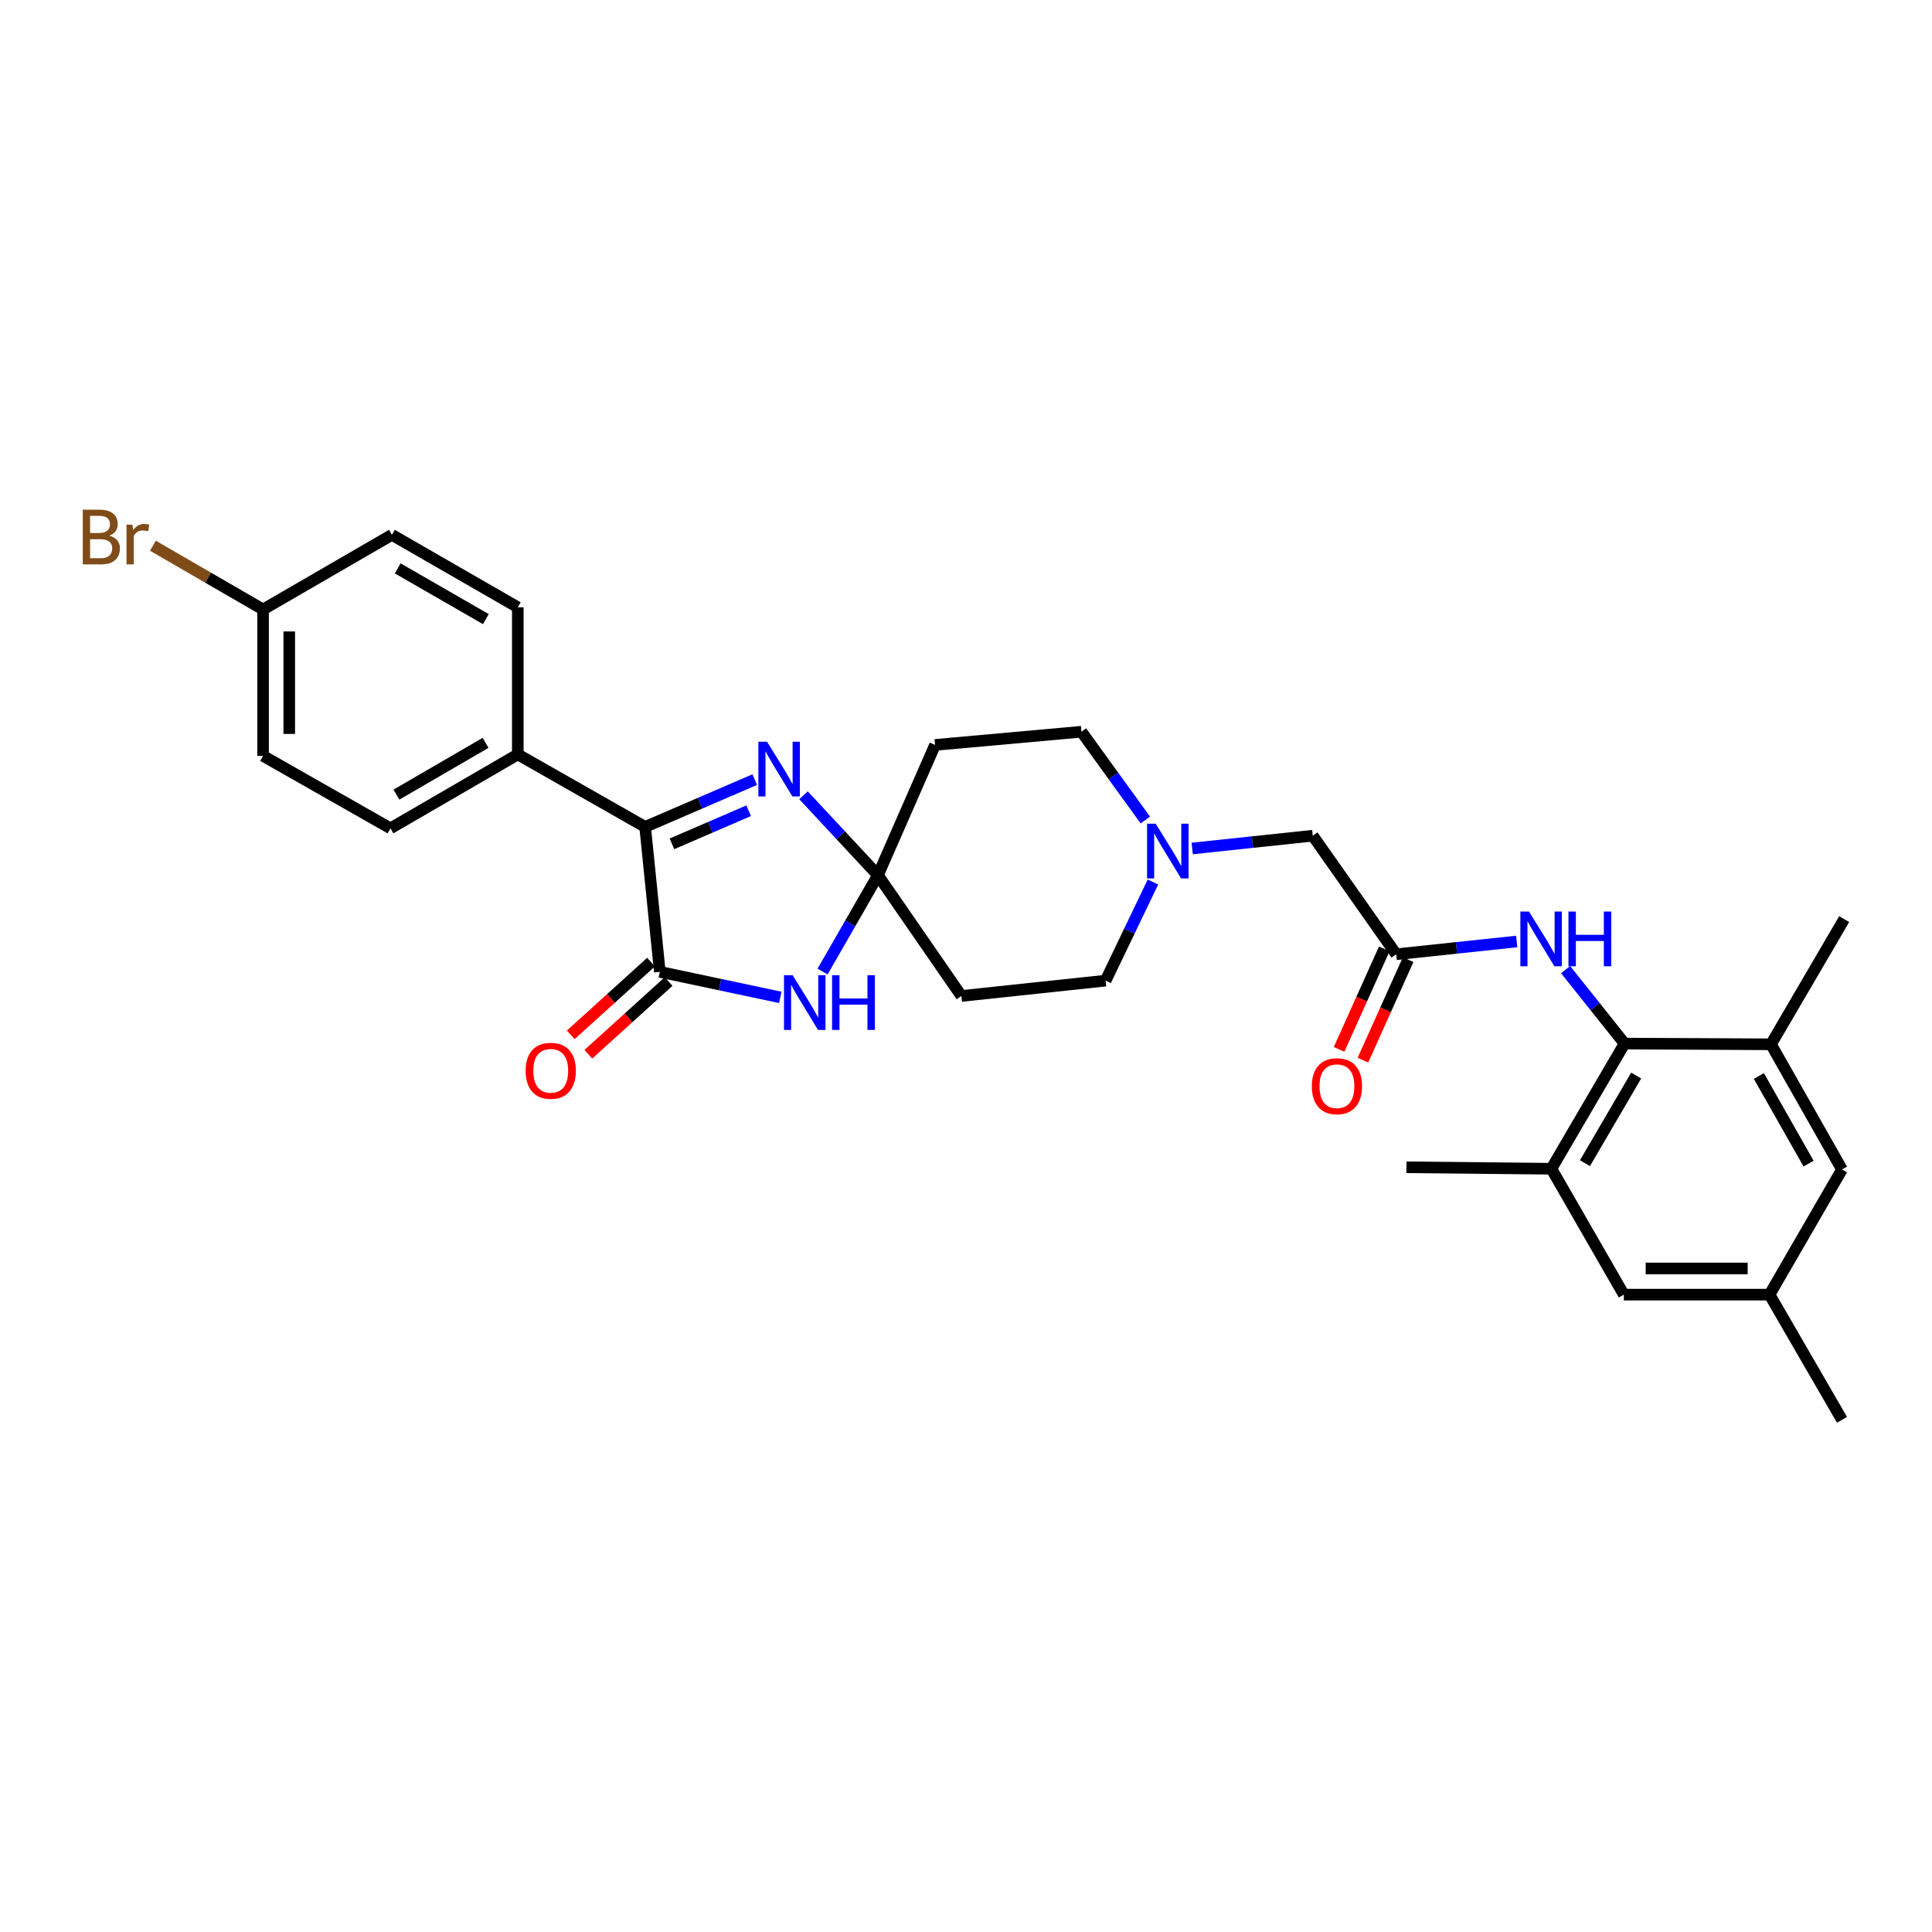 <?xml version='1.0' encoding='iso-8859-1'?>
<svg version='1.1' baseProfile='full'
              xmlns='http://www.w3.org/2000/svg'
                      xmlns:rdkit='http://www.rdkit.org/xml'
                      xmlns:xlink='http://www.w3.org/1999/xlink'
                  xml:space='preserve'
width='1000px' height='1000px' viewBox='0 0 1000 1000'>
<!-- END OF HEADER -->
<rect style='opacity:1.0;fill:#FFFFFF;stroke:none' width='1000' height='1000' x='0' y='0'> </rect>
<path class='bond-1' d='M 454.423,453.013 L 440.095,477.941' style='fill:none;fill-rule:evenodd;stroke:#000000;stroke-width:6px;stroke-linecap:butt;stroke-linejoin:miter;stroke-opacity:1' />
<path class='bond-1' d='M 440.095,477.941 L 425.767,502.868' style='fill:none;fill-rule:evenodd;stroke:#0000FF;stroke-width:6px;stroke-linecap:butt;stroke-linejoin:miter;stroke-opacity:1' />
<path class='bond-2' d='M 454.423,453.013 L 435.157,432.321' style='fill:none;fill-rule:evenodd;stroke:#000000;stroke-width:6px;stroke-linecap:butt;stroke-linejoin:miter;stroke-opacity:1' />
<path class='bond-2' d='M 435.157,432.321 L 415.891,411.629' style='fill:none;fill-rule:evenodd;stroke:#0000FF;stroke-width:6px;stroke-linecap:butt;stroke-linejoin:miter;stroke-opacity:1' />
<path class='bond-10' d='M 454.423,453.013 L 483.986,385.57' style='fill:none;fill-rule:evenodd;stroke:#000000;stroke-width:6px;stroke-linecap:butt;stroke-linejoin:miter;stroke-opacity:1' />
<path class='bond-11' d='M 454.423,453.013 L 497.616,515.519' style='fill:none;fill-rule:evenodd;stroke:#000000;stroke-width:6px;stroke-linecap:butt;stroke-linejoin:miter;stroke-opacity:1' />
<path class='bond-0' d='M 341.521,503.018 L 372.7,509.631' style='fill:none;fill-rule:evenodd;stroke:#000000;stroke-width:6px;stroke-linecap:butt;stroke-linejoin:miter;stroke-opacity:1' />
<path class='bond-0' d='M 372.7,509.631 L 403.878,516.244' style='fill:none;fill-rule:evenodd;stroke:#0000FF;stroke-width:6px;stroke-linecap:butt;stroke-linejoin:miter;stroke-opacity:1' />
<path class='bond-13' d='M 336.973,497.998 L 316.198,516.818' style='fill:none;fill-rule:evenodd;stroke:#000000;stroke-width:6px;stroke-linecap:butt;stroke-linejoin:miter;stroke-opacity:1' />
<path class='bond-13' d='M 316.198,516.818 L 295.423,535.638' style='fill:none;fill-rule:evenodd;stroke:#FF0000;stroke-width:6px;stroke-linecap:butt;stroke-linejoin:miter;stroke-opacity:1' />
<path class='bond-13' d='M 346.069,508.038 L 325.293,526.858' style='fill:none;fill-rule:evenodd;stroke:#000000;stroke-width:6px;stroke-linecap:butt;stroke-linejoin:miter;stroke-opacity:1' />
<path class='bond-13' d='M 325.293,526.858 L 304.518,545.678' style='fill:none;fill-rule:evenodd;stroke:#FF0000;stroke-width:6px;stroke-linecap:butt;stroke-linejoin:miter;stroke-opacity:1' />
<path class='bond-31' d='M 341.521,503.018 L 333.927,428.003' style='fill:none;fill-rule:evenodd;stroke:#000000;stroke-width:6px;stroke-linecap:butt;stroke-linejoin:miter;stroke-opacity:1' />
<path class='bond-3' d='M 390.646,403.528 L 362.286,415.766' style='fill:none;fill-rule:evenodd;stroke:#0000FF;stroke-width:6px;stroke-linecap:butt;stroke-linejoin:miter;stroke-opacity:1' />
<path class='bond-3' d='M 362.286,415.766 L 333.927,428.003' style='fill:none;fill-rule:evenodd;stroke:#000000;stroke-width:6px;stroke-linecap:butt;stroke-linejoin:miter;stroke-opacity:1' />
<path class='bond-3' d='M 387.506,419.638 L 367.654,428.205' style='fill:none;fill-rule:evenodd;stroke:#0000FF;stroke-width:6px;stroke-linecap:butt;stroke-linejoin:miter;stroke-opacity:1' />
<path class='bond-3' d='M 367.654,428.205 L 347.802,436.771' style='fill:none;fill-rule:evenodd;stroke:#000000;stroke-width:6px;stroke-linecap:butt;stroke-linejoin:miter;stroke-opacity:1' />
<path class='bond-12' d='M 333.927,428.003 L 268.019,390.485' style='fill:none;fill-rule:evenodd;stroke:#000000;stroke-width:6px;stroke-linecap:butt;stroke-linejoin:miter;stroke-opacity:1' />
<path class='bond-4' d='M 840.876,540.153 L 825.614,521.012' style='fill:none;fill-rule:evenodd;stroke:#000000;stroke-width:6px;stroke-linecap:butt;stroke-linejoin:miter;stroke-opacity:1' />
<path class='bond-4' d='M 825.614,521.012 L 810.353,501.871' style='fill:none;fill-rule:evenodd;stroke:#0000FF;stroke-width:6px;stroke-linecap:butt;stroke-linejoin:miter;stroke-opacity:1' />
<path class='bond-7' d='M 840.876,540.153 L 802.996,604.939' style='fill:none;fill-rule:evenodd;stroke:#000000;stroke-width:6px;stroke-linecap:butt;stroke-linejoin:miter;stroke-opacity:1' />
<path class='bond-7' d='M 846.889,556.709 L 820.373,602.059' style='fill:none;fill-rule:evenodd;stroke:#000000;stroke-width:6px;stroke-linecap:butt;stroke-linejoin:miter;stroke-opacity:1' />
<path class='bond-8' d='M 840.876,540.153 L 916.651,540.529' style='fill:none;fill-rule:evenodd;stroke:#000000;stroke-width:6px;stroke-linecap:butt;stroke-linejoin:miter;stroke-opacity:1' />
<path class='bond-5' d='M 785.057,487.316 L 753.866,490.621' style='fill:none;fill-rule:evenodd;stroke:#0000FF;stroke-width:6px;stroke-linecap:butt;stroke-linejoin:miter;stroke-opacity:1' />
<path class='bond-5' d='M 753.866,490.621 L 722.675,493.926' style='fill:none;fill-rule:evenodd;stroke:#000000;stroke-width:6px;stroke-linecap:butt;stroke-linejoin:miter;stroke-opacity:1' />
<path class='bond-6' d='M 722.675,493.926 L 679.482,432.557' style='fill:none;fill-rule:evenodd;stroke:#000000;stroke-width:6px;stroke-linecap:butt;stroke-linejoin:miter;stroke-opacity:1' />
<path class='bond-17' d='M 716.498,491.148 L 704.8,517.159' style='fill:none;fill-rule:evenodd;stroke:#000000;stroke-width:6px;stroke-linecap:butt;stroke-linejoin:miter;stroke-opacity:1' />
<path class='bond-17' d='M 704.8,517.159 L 693.102,543.169' style='fill:none;fill-rule:evenodd;stroke:#FF0000;stroke-width:6px;stroke-linecap:butt;stroke-linejoin:miter;stroke-opacity:1' />
<path class='bond-17' d='M 728.853,496.705 L 717.155,522.715' style='fill:none;fill-rule:evenodd;stroke:#000000;stroke-width:6px;stroke-linecap:butt;stroke-linejoin:miter;stroke-opacity:1' />
<path class='bond-17' d='M 717.155,522.715 L 705.457,548.726' style='fill:none;fill-rule:evenodd;stroke:#FF0000;stroke-width:6px;stroke-linecap:butt;stroke-linejoin:miter;stroke-opacity:1' />
<path class='bond-14' d='M 802.996,604.939 L 840.492,670.102' style='fill:none;fill-rule:evenodd;stroke:#000000;stroke-width:6px;stroke-linecap:butt;stroke-linejoin:miter;stroke-opacity:1' />
<path class='bond-28' d='M 802.996,604.939 L 727.974,604.187' style='fill:none;fill-rule:evenodd;stroke:#000000;stroke-width:6px;stroke-linecap:butt;stroke-linejoin:miter;stroke-opacity:1' />
<path class='bond-15' d='M 916.651,540.529 L 953.409,605.316' style='fill:none;fill-rule:evenodd;stroke:#000000;stroke-width:6px;stroke-linecap:butt;stroke-linejoin:miter;stroke-opacity:1' />
<path class='bond-15' d='M 910.381,556.932 L 936.112,602.283' style='fill:none;fill-rule:evenodd;stroke:#000000;stroke-width:6px;stroke-linecap:butt;stroke-linejoin:miter;stroke-opacity:1' />
<path class='bond-27' d='M 916.651,540.529 L 954.545,475.735' style='fill:none;fill-rule:evenodd;stroke:#000000;stroke-width:6px;stroke-linecap:butt;stroke-linejoin:miter;stroke-opacity:1' />
<path class='bond-9' d='M 596.762,456.532 L 584.512,482.052' style='fill:none;fill-rule:evenodd;stroke:#0000FF;stroke-width:6px;stroke-linecap:butt;stroke-linejoin:miter;stroke-opacity:1' />
<path class='bond-9' d='M 584.512,482.052 L 572.262,507.572' style='fill:none;fill-rule:evenodd;stroke:#000000;stroke-width:6px;stroke-linecap:butt;stroke-linejoin:miter;stroke-opacity:1' />
<path class='bond-16' d='M 617.078,439.173 L 648.28,435.865' style='fill:none;fill-rule:evenodd;stroke:#0000FF;stroke-width:6px;stroke-linecap:butt;stroke-linejoin:miter;stroke-opacity:1' />
<path class='bond-16' d='M 648.28,435.865 L 679.482,432.557' style='fill:none;fill-rule:evenodd;stroke:#000000;stroke-width:6px;stroke-linecap:butt;stroke-linejoin:miter;stroke-opacity:1' />
<path class='bond-30' d='M 592.826,424.446 L 576.29,401.595' style='fill:none;fill-rule:evenodd;stroke:#0000FF;stroke-width:6px;stroke-linecap:butt;stroke-linejoin:miter;stroke-opacity:1' />
<path class='bond-30' d='M 576.29,401.595 L 559.753,378.744' style='fill:none;fill-rule:evenodd;stroke:#000000;stroke-width:6px;stroke-linecap:butt;stroke-linejoin:miter;stroke-opacity:1' />
<path class='bond-20' d='M 483.986,385.57 L 559.753,378.744' style='fill:none;fill-rule:evenodd;stroke:#000000;stroke-width:6px;stroke-linecap:butt;stroke-linejoin:miter;stroke-opacity:1' />
<path class='bond-19' d='M 497.616,515.519 L 572.262,507.572' style='fill:none;fill-rule:evenodd;stroke:#000000;stroke-width:6px;stroke-linecap:butt;stroke-linejoin:miter;stroke-opacity:1' />
<path class='bond-21' d='M 268.019,390.485 L 202.104,428.749' style='fill:none;fill-rule:evenodd;stroke:#000000;stroke-width:6px;stroke-linecap:butt;stroke-linejoin:miter;stroke-opacity:1' />
<path class='bond-21' d='M 251.33,384.508 L 205.19,411.293' style='fill:none;fill-rule:evenodd;stroke:#000000;stroke-width:6px;stroke-linecap:butt;stroke-linejoin:miter;stroke-opacity:1' />
<path class='bond-22' d='M 268.019,390.485 L 268.019,314.341' style='fill:none;fill-rule:evenodd;stroke:#000000;stroke-width:6px;stroke-linecap:butt;stroke-linejoin:miter;stroke-opacity:1' />
<path class='bond-33' d='M 840.492,670.102 L 915.905,670.102' style='fill:none;fill-rule:evenodd;stroke:#000000;stroke-width:6px;stroke-linecap:butt;stroke-linejoin:miter;stroke-opacity:1' />
<path class='bond-33' d='M 851.804,656.555 L 904.593,656.555' style='fill:none;fill-rule:evenodd;stroke:#000000;stroke-width:6px;stroke-linecap:butt;stroke-linejoin:miter;stroke-opacity:1' />
<path class='bond-18' d='M 953.409,605.316 L 915.905,670.102' style='fill:none;fill-rule:evenodd;stroke:#000000;stroke-width:6px;stroke-linecap:butt;stroke-linejoin:miter;stroke-opacity:1' />
<path class='bond-29' d='M 915.905,670.102 L 953.409,734.896' style='fill:none;fill-rule:evenodd;stroke:#000000;stroke-width:6px;stroke-linecap:butt;stroke-linejoin:miter;stroke-opacity:1' />
<path class='bond-24' d='M 202.104,428.749 L 136.166,391.245' style='fill:none;fill-rule:evenodd;stroke:#000000;stroke-width:6px;stroke-linecap:butt;stroke-linejoin:miter;stroke-opacity:1' />
<path class='bond-25' d='M 268.019,314.341 L 202.849,276.83' style='fill:none;fill-rule:evenodd;stroke:#000000;stroke-width:6px;stroke-linecap:butt;stroke-linejoin:miter;stroke-opacity:1' />
<path class='bond-25' d='M 251.485,320.456 L 205.866,294.198' style='fill:none;fill-rule:evenodd;stroke:#000000;stroke-width:6px;stroke-linecap:butt;stroke-linejoin:miter;stroke-opacity:1' />
<path class='bond-23' d='M 136.166,315.47 L 202.849,276.83' style='fill:none;fill-rule:evenodd;stroke:#000000;stroke-width:6px;stroke-linecap:butt;stroke-linejoin:miter;stroke-opacity:1' />
<path class='bond-26' d='M 136.166,315.47 L 107.658,298.968' style='fill:none;fill-rule:evenodd;stroke:#000000;stroke-width:6px;stroke-linecap:butt;stroke-linejoin:miter;stroke-opacity:1' />
<path class='bond-26' d='M 107.658,298.968 L 79.151,282.465' style='fill:none;fill-rule:evenodd;stroke:#7F4C19;stroke-width:6px;stroke-linecap:butt;stroke-linejoin:miter;stroke-opacity:1' />
<path class='bond-32' d='M 136.166,315.47 L 136.166,391.245' style='fill:none;fill-rule:evenodd;stroke:#000000;stroke-width:6px;stroke-linecap:butt;stroke-linejoin:miter;stroke-opacity:1' />
<path class='bond-32' d='M 149.713,326.836 L 149.713,379.879' style='fill:none;fill-rule:evenodd;stroke:#000000;stroke-width:6px;stroke-linecap:butt;stroke-linejoin:miter;stroke-opacity:1' />
<path  class='atom-2' d='M 410.276 504.769
L 419.556 519.769
Q 420.476 521.249, 421.956 523.929
Q 423.436 526.609, 423.516 526.769
L 423.516 504.769
L 427.276 504.769
L 427.276 533.089
L 423.396 533.089
L 413.436 516.689
Q 412.276 514.769, 411.036 512.569
Q 409.836 510.369, 409.476 509.689
L 409.476 533.089
L 405.796 533.089
L 405.796 504.769
L 410.276 504.769
' fill='#0000FF'/>
<path  class='atom-2' d='M 430.676 504.769
L 434.516 504.769
L 434.516 516.809
L 448.996 516.809
L 448.996 504.769
L 452.836 504.769
L 452.836 533.089
L 448.996 533.089
L 448.996 520.009
L 434.516 520.009
L 434.516 533.089
L 430.676 533.089
L 430.676 504.769
' fill='#0000FF'/>
<path  class='atom-3' d='M 397.014 383.919
L 406.294 398.919
Q 407.214 400.399, 408.694 403.079
Q 410.174 405.759, 410.254 405.919
L 410.254 383.919
L 414.014 383.919
L 414.014 412.239
L 410.134 412.239
L 400.174 395.839
Q 399.014 393.919, 397.774 391.719
Q 396.574 389.519, 396.214 388.839
L 396.214 412.239
L 392.534 412.239
L 392.534 383.919
L 397.014 383.919
' fill='#0000FF'/>
<path  class='atom-6' d='M 791.422 471.819
L 800.702 486.819
Q 801.622 488.299, 803.102 490.979
Q 804.582 493.659, 804.662 493.819
L 804.662 471.819
L 808.422 471.819
L 808.422 500.139
L 804.542 500.139
L 794.582 483.739
Q 793.422 481.819, 792.182 479.619
Q 790.982 477.419, 790.622 476.739
L 790.622 500.139
L 786.942 500.139
L 786.942 471.819
L 791.422 471.819
' fill='#0000FF'/>
<path  class='atom-6' d='M 811.822 471.819
L 815.662 471.819
L 815.662 483.859
L 830.142 483.859
L 830.142 471.819
L 833.982 471.819
L 833.982 500.139
L 830.142 500.139
L 830.142 487.059
L 815.662 487.059
L 815.662 500.139
L 811.822 500.139
L 811.822 471.819
' fill='#0000FF'/>
<path  class='atom-10' d='M 598.192 426.352
L 607.472 441.352
Q 608.392 442.832, 609.872 445.512
Q 611.352 448.192, 611.432 448.352
L 611.432 426.352
L 615.192 426.352
L 615.192 454.672
L 611.312 454.672
L 601.352 438.272
Q 600.192 436.352, 598.952 434.152
Q 597.752 431.952, 597.392 431.272
L 597.392 454.672
L 593.712 454.672
L 593.712 426.352
L 598.192 426.352
' fill='#0000FF'/>
<path  class='atom-14' d='M 272.066 554.239
Q 272.066 547.439, 275.426 543.639
Q 278.786 539.839, 285.066 539.839
Q 291.346 539.839, 294.706 543.639
Q 298.066 547.439, 298.066 554.239
Q 298.066 561.119, 294.666 565.039
Q 291.266 568.919, 285.066 568.919
Q 278.826 568.919, 275.426 565.039
Q 272.066 561.159, 272.066 554.239
M 285.066 565.719
Q 289.386 565.719, 291.706 562.839
Q 294.066 559.919, 294.066 554.239
Q 294.066 548.679, 291.706 545.879
Q 289.386 543.039, 285.066 543.039
Q 280.746 543.039, 278.386 545.839
Q 276.066 548.639, 276.066 554.239
Q 276.066 559.959, 278.386 562.839
Q 280.746 565.719, 285.066 565.719
' fill='#FF0000'/>
<path  class='atom-18' d='M 678.998 562.217
Q 678.998 555.417, 682.358 551.617
Q 685.718 547.817, 691.998 547.817
Q 698.278 547.817, 701.638 551.617
Q 704.998 555.417, 704.998 562.217
Q 704.998 569.097, 701.598 573.017
Q 698.198 576.897, 691.998 576.897
Q 685.758 576.897, 682.358 573.017
Q 678.998 569.137, 678.998 562.217
M 691.998 573.697
Q 696.318 573.697, 698.638 570.817
Q 700.998 567.897, 700.998 562.217
Q 700.998 556.657, 698.638 553.857
Q 696.318 551.017, 691.998 551.017
Q 687.678 551.017, 685.318 553.817
Q 682.998 556.617, 682.998 562.217
Q 682.998 567.937, 685.318 570.817
Q 687.678 573.697, 691.998 573.697
' fill='#FF0000'/>
<path  class='atom-27' d='M 56.599 277.247
Q 59.319 278.007, 60.679 279.687
Q 62.08 281.327, 62.08 283.767
Q 62.08 287.687, 59.559 289.927
Q 57.08 292.127, 52.359 292.127
L 42.84 292.127
L 42.84 263.807
L 51.2 263.807
Q 56.039 263.807, 58.48 265.767
Q 60.919 267.727, 60.919 271.327
Q 60.919 275.607, 56.599 277.247
M 46.639 267.007
L 46.639 275.887
L 51.2 275.887
Q 53.999 275.887, 55.44 274.767
Q 56.919 273.607, 56.919 271.327
Q 56.919 267.007, 51.2 267.007
L 46.639 267.007
M 52.359 288.927
Q 55.12 288.927, 56.599 287.607
Q 58.08 286.287, 58.08 283.767
Q 58.08 281.447, 56.44 280.287
Q 54.84 279.087, 51.76 279.087
L 46.639 279.087
L 46.639 288.927
L 52.359 288.927
' fill='#7F4C19'/>
<path  class='atom-27' d='M 68.519 271.567
L 68.96 274.407
Q 71.12 271.207, 74.639 271.207
Q 75.76 271.207, 77.279 271.607
L 76.68 274.967
Q 74.96 274.567, 73.999 274.567
Q 72.32 274.567, 71.2 275.247
Q 70.12 275.887, 69.24 277.447
L 69.24 292.127
L 65.48 292.127
L 65.48 271.567
L 68.519 271.567
' fill='#7F4C19'/>
</svg>
